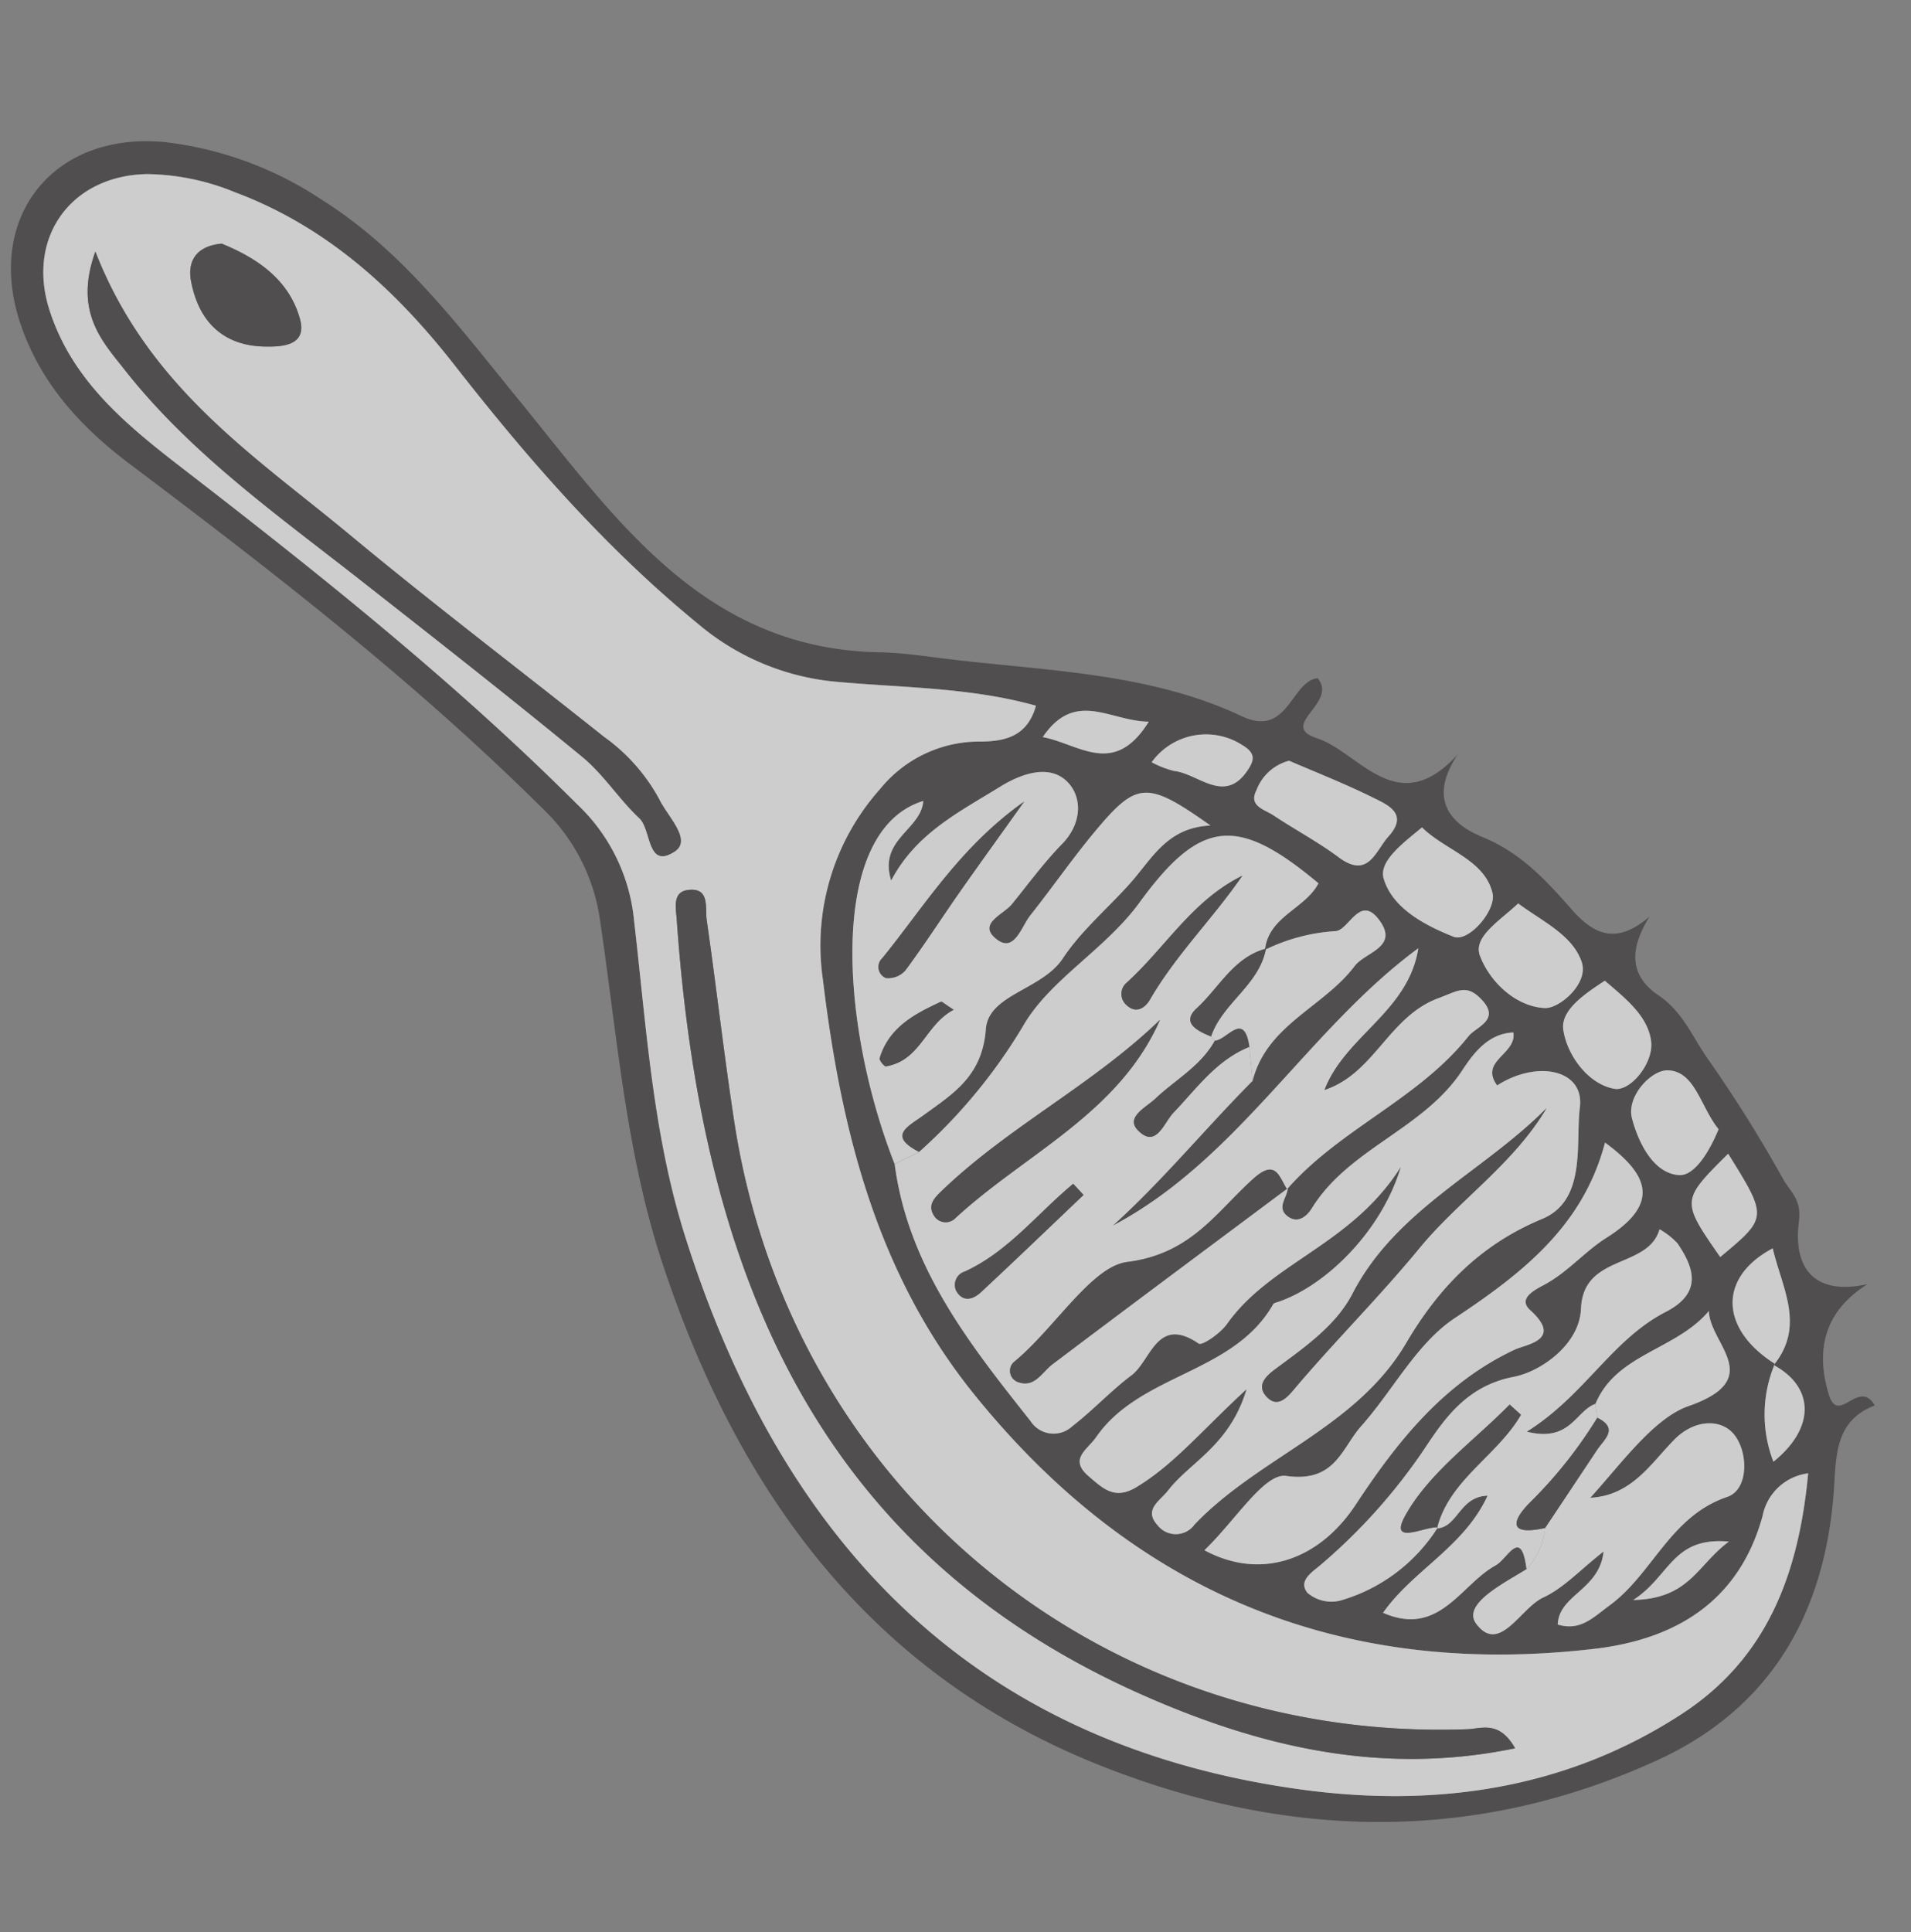 <svg xmlns="http://www.w3.org/2000/svg" width="171.289" height="173.146"><rect width="100%" height="100%" fill="#808080" stroke="none"/><defs><style>.b{fill:#302d2c}.c{fill:#fff}</style></defs><g opacity=".603"><path class="b" d="M168.035 125.95c-1.422-2.485-3.26 1.858-4.119-.993-1.174-3.906-.47-7.398 3.48-9.882-4.347 1-6.736-1-6.157-5.59.26-2.057-.737-2.578-1.482-3.943a122.629 122.629 0 00-6.762-10.765c-1.346-1.958-2.218-4.145-4.313-5.557-2.576-1.736-2.71-4.056-.834-7.075-2.995 2.6-5.045 1.545-6.933-.598-2.307-2.618-4.58-5.12-8.024-6.526-2.803-1.144-4.943-3.338-2.235-7.407-5.416 5.958-8.788-.196-12.601-1.449-3.576-1.174 1.912-3.132.051-5.387-2.403.268-2.628 5.376-6.808 3.405-8.164-3.847-17.214-4.045-26.017-5.084-2.145-.253-4.295-.604-6.447-.641-15.83-.286-23.708-12.07-32.3-22.576-5.373-6.572-10.387-13.389-17.712-17.992a32.046 32.046 0 00-14.092-5.159C4.727 11.8-1.337 19.524 1.82 28.976c1.796 5.374 5.444 9.322 9.812 12.606 12.824 9.649 25.496 19.457 36.921 30.792a17.08 17.08 0 015.243 10.189c1.537 10.318 2.301 20.786 5.63 30.801 6.797 20.454 18.648 36.683 39.165 44.84 16.493 6.557 33.351 7.123 49.914-.439 10.008-4.571 14.839-12.8 15.807-23.403.324-3.446-.136-6.913 3.723-8.412zm-9.048-3.617c3.676 1.993 3.717 5.65-.028 8.661a11.715 11.715 0 01.127-8.776c-4.939-3.132-5.093-7.75-.188-10.348.81 3.52 2.947 6.932.088 10.464zm-30.106 14.536a15.327 15.327 0 01-8.779 6.577 3.31 3.31 0 01-2.915-.706c-.88-1.108.489-1.89 1.236-2.544a51.213 51.213 0 009.207-10.287c1.798-2.71 3.817-5.714 8.045-6.523 2.44-.466 5.905-2.908 6.034-6.1.2-4.957 6.006-3.536 7.044-7.125a6.799 6.799 0 011.596 1.249c1.62 2.345 2.153 4.513-1.038 6.156-4.847 2.493-7.256 7.48-12.457 10.733 3.924.986 4.375-1.883 6.154-2.491 1.864-4.5 7.208-4.808 10.167-8.327.05 2.945 5.2 6.08-1.827 8.526-3.125 1.088-6.041 5.18-8.804 8.215 3.721-.198 5.42-3.077 7.549-5.23 1.752-1.774 4.054-1.849 5.223-.574 1.408 1.534 1.477 5.059-.49 5.723-5.122 1.731-6.668 6.868-10.525 9.706-1.515 1.116-2.653 2.347-4.678 1.736.116-2.696 3.737-3.076 4.11-6.545-2.146 1.684-3.598 3.291-5.407 4.124-2.044.941-3.926 5.127-6.003 2.359-1.32-1.76 2.448-3.62 4.504-4.899-.48-3.832-1.692-.93-2.765-.341-3.146 1.725-5.05 6.457-10.097 4.25 2.715-3.85 7.246-5.886 9.369-10.493-2.528.082-2.635 2.795-4.537 2.939zm-46.51-33.631a48.363 48.363 0 009.323-11.284c2.402-4.191 7.358-6.845 10.438-11.071 5.523-7.585 8.833-7.756 16.047-1.73-1.212 2.308-4.476 2.955-4.803 5.975a16.637 16.637 0 016.348-1.681c1.235-.117 2.212-3.471 4.008-.843 1.577 2.308-1.378 2.738-2.308 3.974-2.764 3.673-7.876 5.262-9.145 10.282-4.236 4.259-8.044 8.919-12.529 12.977 11.231-5.946 17.437-17.525 27.383-24.862-.901 5.713-6.57 7.85-8.424 12.715 4.523-1.499 5.747-6.595 10.248-8.246 1.662-.61 2.453-1.3 3.797.081 1.833 1.885-.433 2.469-1.13 3.344-4.494 5.65-11.543 8.298-16.264 13.708l.064-.105c-.042.827-.995 1.692-.087 2.459.956.805 1.803.053 2.25-.665 3.315-5.361 9.956-7.046 13.443-12.305.946-1.427 2.277-3.356 4.617-3.444.31 1.961-3.082 2.53-1.455 4.744 3.624-2.316 7.835-1.397 7.415 1.962-.404 3.235.627 8.335-3.378 10-5.573 2.318-9.295 6.193-12.182 11.112-4.479 7.628-13.205 10.217-18.98 16.282a2.065 2.065 0 01-3.3.074c-1.305-1.412.2-2.19.914-3.111 2.015-2.603 5.529-4.025 7.054-9.095-4.03 3.704-6.515 6.769-9.913 8.802-1.937 1.157-3.006.061-4.236-.992-1.82-1.547-.109-2.393.653-3.5 3.969-5.749 12.313-5.658 15.882-11.925.068-.12.295-.155.458-.211 4.362-1.485 9.306-6.44 10.986-12.105-4.426 7.022-11.663 8.539-15.589 14.09-.583.824-2.217 1.97-2.538 1.75-3.746-2.55-4.263 1.527-6.017 2.845-1.857 1.395-3.453 3.135-5.294 4.554a2.46 2.46 0 01-3.775-.474c-5.483-6.914-10.952-13.834-12.162-23.007-4.928-12.552-5.977-29.918 2.571-32.54-.194 2.615-4.036 3.412-2.88 7.135 2.229-4.24 6.089-6.134 9.756-8.403 2.116-1.309 4.405-1.903 5.893-.581s1.536 3.795-.327 5.706c-1.63 1.667-3.019 3.568-4.493 5.384-.78.963-3.182 1.778-1.345 3.178 1.568 1.197 2.184-1.148 2.99-2.168 2.01-2.533 3.852-5.204 5.93-7.678 3.645-4.333 4.576-4.364 10.217-.369-3.858.163-5.226 2.95-7.144 5.114-2.02 2.284-4.432 4.286-6.092 6.796-1.87 2.83-6.663 3.206-6.9 6.338-.317 4.217-2.925 5.77-5.592 7.715-1.402 1.024-3.25 1.831-.405 3.299zm79.704 28.797c-.844 8.954-3.636 16.542-11.309 21.543-10.476 6.837-22.235 8.43-34.256 6.77-29.43-4.066-46.505-22.266-55.125-49.63-2.891-9.182-3.453-18.768-4.555-28.24a16.474 16.474 0 00-5.036-10.349C40.8 61.147 28.694 51.485 16.42 42.01c-5.014-3.87-9.946-7.855-11.988-14.233-2.08-6.493 1.919-12.055 8.748-12.182a21.389 21.389 0 017.892 1.633c8.21 3.07 14.4 8.742 19.687 15.512 6.554 8.393 13.512 16.37 21.803 23.158a22.246 22.246 0 0012.659 5.217c5.877.521 11.854.5 17.635 2.123-.764 2.745-2.75 3.21-5.047 3.21a11.45 11.45 0 00-8.932 4.262 21.055 21.055 0 00-5.122 17.055c1.604 13.33 4.774 26.249 13.466 37.067 14.355 17.865 32.951 25.584 55.695 22.923 7.275-.852 12.957-4.237 15.066-11.896a4.766 4.766 0 014.092-3.824zm-54.121 6.892c2.778-2.66 5.38-6.94 7.331-6.662 4.409.63 4.96-2.475 6.735-4.468 2.849-3.203 4.96-7.404 8.388-9.677 6.119-4.061 11.51-8.29 13.461-15.728 3.806 2.806 5.077 5.418.127 8.537-1.913 1.205-3.46 3.069-5.54 4.19-.862.469-2.455 1.238-1.292 2.29 2.97 2.688-.364 3.063-1.38 3.54-6.403 3-10.558 8.275-14.273 13.912-3.202 4.845-8.391 6.843-13.558 4.066zm7.589-70.753c2.315 1.002 4.963 2.035 7.499 3.29 1.344.666 3.254 1.455 1.41 3.504-1.17 1.297-1.794 3.847-4.463 1.856-1.847-1.377-3.908-2.469-5.832-3.748-.795-.533-2.28-.837-1.535-2.255a4.27 4.27 0 012.92-2.647zm20.535 12.787c2.148 1.607 4.882 2.82 5.697 5.272.635 1.916-2.008 4.168-3.305 4.108-2.614-.12-4.96-2.37-5.83-4.71-.614-1.68 1.804-3.124 3.44-4.67zm-8.624-6.813c2.11 2.077 5.628 2.891 6.326 5.908.348 1.504-2.134 4.436-3.51 3.887-2.43-.97-5.456-2.49-6.251-5.211-.453-1.563 1.758-3.185 3.438-4.584zm26.587 27.049c-.721 1.785-2.096 4.227-3.57 4.112-2.333-.182-3.643-3.007-4.192-5.085-.518-1.962 1.735-4.36 3.23-4.304 2.432.092 2.892 3.236 4.532 5.277zm-10.19-13.31c1.784 1.543 3.848 3.127 4.148 5.411.256 1.958-1.855 4.522-3.279 4.279-2.314-.392-4.234-2.942-4.591-5.274-.266-1.755 1.868-3.205 3.722-4.416zm11.051 15.505c3.551 5.712 3.551 5.712-.713 9.26-3.513-5.058-3.513-5.058.712-9.26zm-51.677-35.084a6.006 6.006 0 018.153-1.515c1.135.681 1.06 1.282.547 2.094-2.092 3.317-4.45.46-6.683.209a8.44 8.44 0 01-2.018-.789zm-.257-3.635c-3.103 5-6.19 2.024-9.502 1.38 2.935-4.3 6.012-1.412 9.502-1.38zm51.993 73.481c-2.855 2.106-3.503 5.123-8.575 5.234 3.326-2.134 3.501-5.689 8.575-5.234z"/><path class="c" d="M162.07 132.036a4.766 4.766 0 00-4.086 3.83c-2.11 7.66-7.791 11.044-15.066 11.897-22.75 2.661-41.342-5.058-55.695-22.923-8.693-10.818-11.863-23.74-13.466-37.067a21.055 21.055 0 015.122-17.055 11.45 11.45 0 018.932-4.262c2.297 0 4.28-.466 5.046-3.21-5.78-1.623-11.757-1.602-17.635-2.123a22.246 22.246 0 01-12.658-5.217c-8.293-6.789-15.24-14.767-21.803-23.159-5.288-6.764-11.48-12.445-19.688-15.51a21.388 21.388 0 00-7.891-1.634c-6.83.127-10.828 5.69-8.748 12.181 2.041 6.379 6.974 10.365 11.988 14.234 12.273 9.475 24.377 19.134 35.374 30.12a16.473 16.473 0 015.036 10.348c1.102 9.468 1.665 19.06 4.555 28.239 8.623 27.365 25.694 45.565 55.124 49.631 12.022 1.66 23.78.062 34.257-6.77 7.671-5.01 10.462-12.595 11.303-21.55zm-26.269 24.639c-12.015 2.486-22.929-.159-33.356-4.767-30.146-13.324-39.66-39.255-41.79-69.526-.07-.998-.415-2.45 1.018-2.624 1.986-.242 1.514 1.598 1.668 2.673.872 6.06 1.552 12.148 2.487 18.197 5.047 32.656 32.735 55.523 65.676 54.34 1.305-.048 2.87-.81 4.3 1.707zM8.55 22.548c4.763 12.229 14.316 18.333 22.8 25.383 7.458 6.197 15.191 12.062 22.78 18.102a16.574 16.574 0 014.962 5.612c.718 1.508 2.96 3.624 1.385 4.657-2.494 1.633-2.058-1.937-3.17-2.978-1.822-1.709-3.2-3.922-5.114-5.497-6.518-5.36-13.167-10.566-19.806-15.778C24.9 46.17 17.068 40.65 11.13 33.088c-1.952-2.494-4.529-5.136-2.582-10.54zm11.32-.713c3.15 1.288 6.028 3.2 7.012 6.737.668 2.4-1.576 2.514-3.137 2.482-3.796-.07-5.957-2.29-6.626-5.875-.333-1.817.511-3.14 2.751-3.344z"/><path class="c" d="M115.357 106.579c4.722-5.41 11.772-8.06 16.265-13.71.695-.874 2.962-1.462 1.129-3.342-1.344-1.381-2.135-.692-3.797-.083-4.506 1.652-5.725 6.752-10.248 8.246 1.853-4.865 7.523-7.001 8.424-12.714-9.95 7.337-16.152 18.916-27.383 24.861 4.485-4.057 8.293-8.717 12.529-12.977l-.293-3.046c-2.96 1.191-4.729 3.733-6.822 5.928-.841.882-1.542 3.227-3.166 1.558-1.144-1.177.72-2.041 1.576-2.848 1.797-1.703 4.072-2.914 5.318-5.181l-.334-.38c-1.188-.483-2.722-1.215-1.284-2.532 2.004-1.834 3.297-4.555 6.205-5.338l-.097.114c.327-3.02 3.594-3.667 4.802-5.974-7.213-6.027-10.523-5.857-16.048 1.729-3.079 4.226-8.035 6.88-10.438 11.07a48.366 48.366 0 01-9.323 11.286l-2.18 1.078c1.209 9.173 6.678 16.093 12.161 23.007a2.46 2.46 0 003.775.473c1.84-1.418 3.437-3.158 5.294-4.553 1.754-1.318 2.271-5.394 6.017-2.845.32.22 1.955-.926 2.538-1.75 3.931-5.553 11.163-7.068 15.589-14.09-1.68 5.667-6.626 10.615-10.986 12.105-.162.056-.393.092-.458.211-3.567 6.272-11.912 6.181-15.881 11.925-.766 1.107-2.474 1.951-.653 3.5 1.234 1.049 2.295 2.148 4.236.991 3.397-2.033 5.882-5.097 9.913-8.801-1.525 5.07-5.039 6.492-7.054 9.095-.713.921-2.219 1.699-.912 3.111a2.065 2.065 0 003.298-.074c5.776-6.066 14.5-8.653 18.981-16.283 2.89-4.919 6.609-8.793 12.182-11.11 4.002-1.666 2.974-6.766 3.378-10.002.42-3.36-3.787-4.28-7.415-1.961-1.628-2.217 1.764-2.784 1.455-4.744-2.341.088-3.673 2.016-4.617 3.443-3.487 5.26-10.132 6.945-13.443 12.305-.445.719-1.292 1.47-2.25.666-.907-.763.045-1.633.087-2.457-7.031 5.251-14.073 10.482-21.073 15.768-.97.733-1.594 2.138-3.096 1.611a1.067 1.067 0 01-.4-1.776c3.62-2.941 6.962-8.581 10.182-8.986 5.75-.722 7.987-4.487 11.31-7.467 1.993-1.802 2.28-.221 3.007.943zm23.258-7.26c-2.968 4.998-7.863 8.247-11.38 12.524-3.636 4.42-7.68 8.424-11.348 12.78-.59.701-1.383 1.465-2.238.665-1.148-1.076-.186-1.963.682-2.606 2.616-1.935 5.427-3.886 6.9-6.73 3.918-7.581 11.74-10.92 17.384-16.633zm-34.638-7.928c-3.702 8.433-12.104 11.996-18.365 17.798a1.222 1.222 0 01-1.888-.237c-.62-.965.04-1.609.716-2.258 5.975-5.74 13.543-9.498 19.537-15.303zm7.376-12.91c-2.644 3.837-5.946 7.076-8.266 11.075-.468.808-1.3 1.345-2.176.455a1.31 1.31 0 01.055-1.93c3.49-3.155 5.916-7.409 10.387-9.6zm-15.16 27.603l.927 1.002c-3.057 2.911-6.104 5.842-9.198 8.719-.682.634-1.603.935-2.21-.114a1.25 1.25 0 01.758-1.74c3.895-1.778 6.514-5.205 9.724-7.865z"/><path class="c" d="M80.188 104.317l2.18-1.08c-2.845-1.467-1.001-2.273.401-3.29 2.668-1.94 5.276-3.494 5.593-7.715.236-3.132 5.029-3.508 6.9-6.338 1.66-2.51 4.07-4.516 6.091-6.797 1.919-2.164 3.281-4.95 7.145-5.113-5.64-3.996-6.569-3.968-10.217.368-2.079 2.473-3.919 5.145-5.93 7.678-.807 1.016-1.422 3.36-2.99 2.168-1.837-1.4.565-2.216 1.345-3.177 1.474-1.816 2.863-3.718 4.492-5.385 1.868-1.911 1.821-4.374.328-5.706s-3.777-.729-5.894.581c-3.665 2.27-7.526 4.164-9.754 8.403-1.157-3.722 2.685-4.52 2.879-7.135-8.547 2.62-7.497 19.987-2.57 32.538zm11.608-32.48c-2.319 3.251-4.078 5.68-5.796 8.133-1.623 2.322-3.157 4.708-4.842 6.983a2.046 2.046 0 01-1.758.69 1.074 1.074 0 01-.316-1.78c3.799-4.672 6.947-9.946 12.712-14.026zM85.481 90.49c-2.56 1.336-2.944 4.548-6.066 5.071-.157.026-.626-.547-.566-.73.832-2.75 3.116-3.967 5.495-5.057.082-.04.278.17 1.137.716zm57.527 35.32c-1.78.61-2.23 3.477-6.155 2.49 5.2-3.252 7.61-8.238 12.457-10.732 3.191-1.643 2.658-3.811 1.038-6.156a6.806 6.806 0 00-1.596-1.249c-1.038 3.591-6.843 2.168-7.044 7.125-.128 3.192-3.593 5.633-6.034 6.1-4.232.806-6.247 3.811-8.044 6.523a51.216 51.216 0 01-9.207 10.287c-.746.654-2.115 1.436-1.236 2.544a3.31 3.31 0 002.916.706 15.33 15.33 0 008.779-6.576c-1.18-.088-4.427 1.684-2.926-1.035 2.135-3.866 6.15-6.693 9.361-9.964l1.01.915c-2.11 3.665-6.46 5.836-7.53 10.192 1.903-.144 2.01-2.857 4.538-2.94-2.121 4.608-6.653 6.643-9.369 10.495 5.048 2.206 6.951-2.526 10.097-4.252 1.072-.588 2.285-3.49 2.765.342a6.273 6.273 0 001.665-3.691c-3.644.793-2.776-.918-1.203-2.437a40.253 40.253 0 005.882-7.445z"/><path class="c" d="M143.008 125.81l.163 1.242c1.96.974.612 1.93-.02 2.882q-2.324 3.504-4.66 7a6.273 6.273 0 01-1.664 3.691c-2.056 1.284-5.824 3.14-4.504 4.899 2.077 2.768 3.959-1.418 6.003-2.36 1.81-.832 3.263-2.439 5.408-4.123-.374 3.47-3.995 3.849-4.11 6.545 2.024.612 3.157-.618 4.677-1.736 3.857-2.838 5.404-7.975 10.524-9.706 1.969-.664 1.9-4.189.491-5.723-1.171-1.274-3.467-1.202-5.223.574-2.129 2.153-3.828 5.032-7.549 5.23 2.764-3.035 5.68-7.127 8.804-8.215 7.027-2.446 1.877-5.583 1.826-8.526-2.96 3.516-8.303 3.827-10.166 8.326zm-35.055 13.117c5.166 2.777 10.356.779 13.55-4.067 3.716-5.635 7.87-10.91 14.272-13.912 1.017-.476 4.351-.852 1.381-3.539-1.163-1.052.427-1.821 1.293-2.29 2.08-1.122 3.626-2.986 5.539-4.19 4.946-3.118 3.68-5.731-.127-8.537-1.95 7.44-7.342 11.669-13.46 15.728-3.424 2.272-5.535 6.473-8.388 9.676-1.773 1.992-2.323 5.099-6.735 4.469-1.944-.277-4.549 4.003-7.325 6.662zm4.031-45.117l.292 3.046c1.268-5.02 6.381-6.61 9.145-10.282.93-1.236 3.886-1.667 2.309-3.974-1.797-2.628-2.773.727-4.008.843a16.628 16.628 0 00-6.348 1.681l.097-.113c-.605 3.272-3.9 4.856-4.921 7.87l.334.378c1.07-.005 2.621-2.74 3.1.55zm3.559-25.636a4.27 4.27 0 00-2.925 2.647c-.744 1.419.74 1.725 1.535 2.255 1.924 1.28 3.985 2.371 5.832 3.748 2.67 1.992 3.293-.557 4.463-1.856 1.85-2.05-.061-2.838-1.41-3.503-2.532-1.256-5.18-2.29-7.495-3.291zm20.537 12.788c-1.64 1.548-4.055 2.99-3.435 4.665.866 2.344 3.211 4.595 5.83 4.71 1.298.06 3.94-2.192 3.305-4.108-.819-2.447-3.556-3.66-5.7-5.267zm-8.623-6.812c-1.684 1.398-3.89 3.02-3.435 4.582.795 2.721 3.822 4.24 6.25 5.21 1.377.55 3.86-2.382 3.511-3.886-.698-3.016-4.215-3.83-6.326-5.907zm26.583 27.047c-1.639-2.041-2.099-5.185-4.533-5.277-1.494-.056-3.748 2.335-3.229 4.304.55 2.078 1.86 4.903 4.192 5.085 1.473.115 2.849-2.327 3.57-4.112zm-10.193-13.31c-1.854 1.212-3.99 2.662-3.723 4.417.357 2.333 2.276 4.882 4.591 5.273 1.427.242 3.535-2.322 3.279-4.278-.295-2.285-2.36-3.87-4.147-5.412zm15.138 34.444c2.86-3.528.723-6.942-.089-10.46-4.901 2.598-4.75 7.217.188 10.348zm-4.084-18.938c-4.226 4.202-4.226 4.202-.713 9.259 4.264-3.546 4.264-3.546.713-9.26zm-51.676-35.085a8.44 8.44 0 002.017.783c2.23.25 4.587 3.112 6.682-.209.513-.812.588-1.413-.547-2.094a6.006 6.006 0 00-8.152 1.52zm-.257-3.635c-3.49-.032-6.57-2.918-9.502 1.38 3.312.644 6.399 3.62 9.502-1.38z"/><path class="c" d="M159.084 122.219a11.715 11.715 0 00-.127 8.777c3.747-3.011 3.705-6.669.028-8.663zm-4.121 15.935c-5.077-.46-5.25 3.1-8.575 5.234 5.072-.115 5.72-3.128 8.575-5.234z"/><path class="b" d="M135.804 156.675c-1.424-2.517-2.995-1.755-4.298-1.708-32.94 1.184-60.628-21.684-65.676-54.34-.93-6.05-1.615-12.137-2.487-18.197-.154-1.074.314-2.914-1.668-2.673-1.432.173-1.088 1.622-1.019 2.624 2.13 30.271 11.644 56.202 41.79 69.525 10.428 4.61 21.342 7.255 33.358 4.769zM8.549 22.548c-1.947 5.404.63 8.047 2.585 10.538 5.937 7.565 13.769 13.085 21.255 18.961 6.64 5.212 13.288 10.417 19.806 15.78 1.914 1.574 3.292 3.787 5.113 5.497 1.11 1.04.675 4.61 3.17 2.978 1.576-1.033-.666-3.154-1.384-4.658a16.576 16.576 0 00-4.962-5.61c-7.589-6.042-15.322-11.91-22.78-18.103-8.487-7.046-18.041-13.157-22.803-25.383zm11.323-.714c-2.243.207-3.087 1.529-2.748 3.352.669 3.587 2.83 5.807 6.626 5.874 1.561.027 3.806-.087 3.136-2.482-.985-3.543-3.864-5.456-7.014-6.744zM138.615 99.32c-5.645 5.711-13.466 9.05-17.386 16.63-1.471 2.847-4.283 4.79-6.899 6.73-.868.645-1.83 1.53-.682 2.608.853.8 1.648.034 2.238-.666 3.668-4.355 7.713-8.36 11.347-12.78 3.519-4.275 8.414-7.525 11.382-12.523z"/><path class="b" d="M115.357 106.579c-.727-1.164-1.017-2.745-3.013-.952-3.324 2.98-5.56 6.746-11.31 7.467-3.221.404-6.562 6.045-10.182 8.985a1.067 1.067 0 00.399 1.777c1.503.527 2.131-.879 3.096-1.611 7-5.287 14.042-10.516 21.073-15.768zm-11.38-15.189c-5.994 5.807-13.562 9.563-19.538 15.303-.676.65-1.337 1.293-.716 2.259a1.22 1.22 0 001.888.236c6.262-5.802 14.659-9.363 18.366-17.797zm7.376-12.908c-4.472 2.19-6.898 6.444-10.386 9.602a1.31 1.31 0 00-.055 1.929c.88.89 1.708.352 2.176-.455 2.32-3.999 5.618-7.236 8.265-11.076zm.631 15.333c-.479-3.296-2.031-.56-3.096-.551-1.245 2.27-3.52 3.482-5.317 5.181-.857.812-2.72 1.675-1.575 2.848 1.624 1.67 2.324-.675 3.165-1.558 2.093-2.188 3.863-4.729 6.823-5.92zm-15.789 12.272c-3.21 2.66-5.829 6.087-9.723 7.867a1.25 1.25 0 00-.757 1.74c.605 1.05 1.526.75 2.208.114 3.094-2.88 6.136-5.808 9.199-8.72zm12.355-13.202c1.021-3.01 4.316-4.598 4.921-7.87-2.907.782-4.2 3.504-6.205 5.338-1.437 1.317.096 2.048 1.284 2.532zM91.797 71.838c-5.765 4.08-8.917 9.354-12.712 14.028a1.074 1.074 0 00.316 1.78 2.046 2.046 0 001.758-.69c1.685-2.275 3.22-4.661 4.843-6.983 1.718-2.45 3.48-4.884 5.795-8.135zM85.482 90.49c-.86-.547-1.056-.756-1.142-.716-2.379 1.091-4.663 2.308-5.495 5.057-.055.18.414.756.566.73 3.126-.524 3.51-3.735 6.071-5.07zm43.314 46.49c1.067-4.36 5.418-6.53 7.53-10.192q-.507-.457-1.01-.915c-3.212 3.271-7.227 6.099-9.367 9.965-1.5 2.718 1.747.945 2.926 1.035zm9.694-.046q2.332-3.5 4.66-7c.632-.952 1.98-1.908.02-2.882a40.255 40.255 0 01-5.882 7.445c-1.57 1.518-2.44 3.229 1.203 2.437z"/></g></svg>